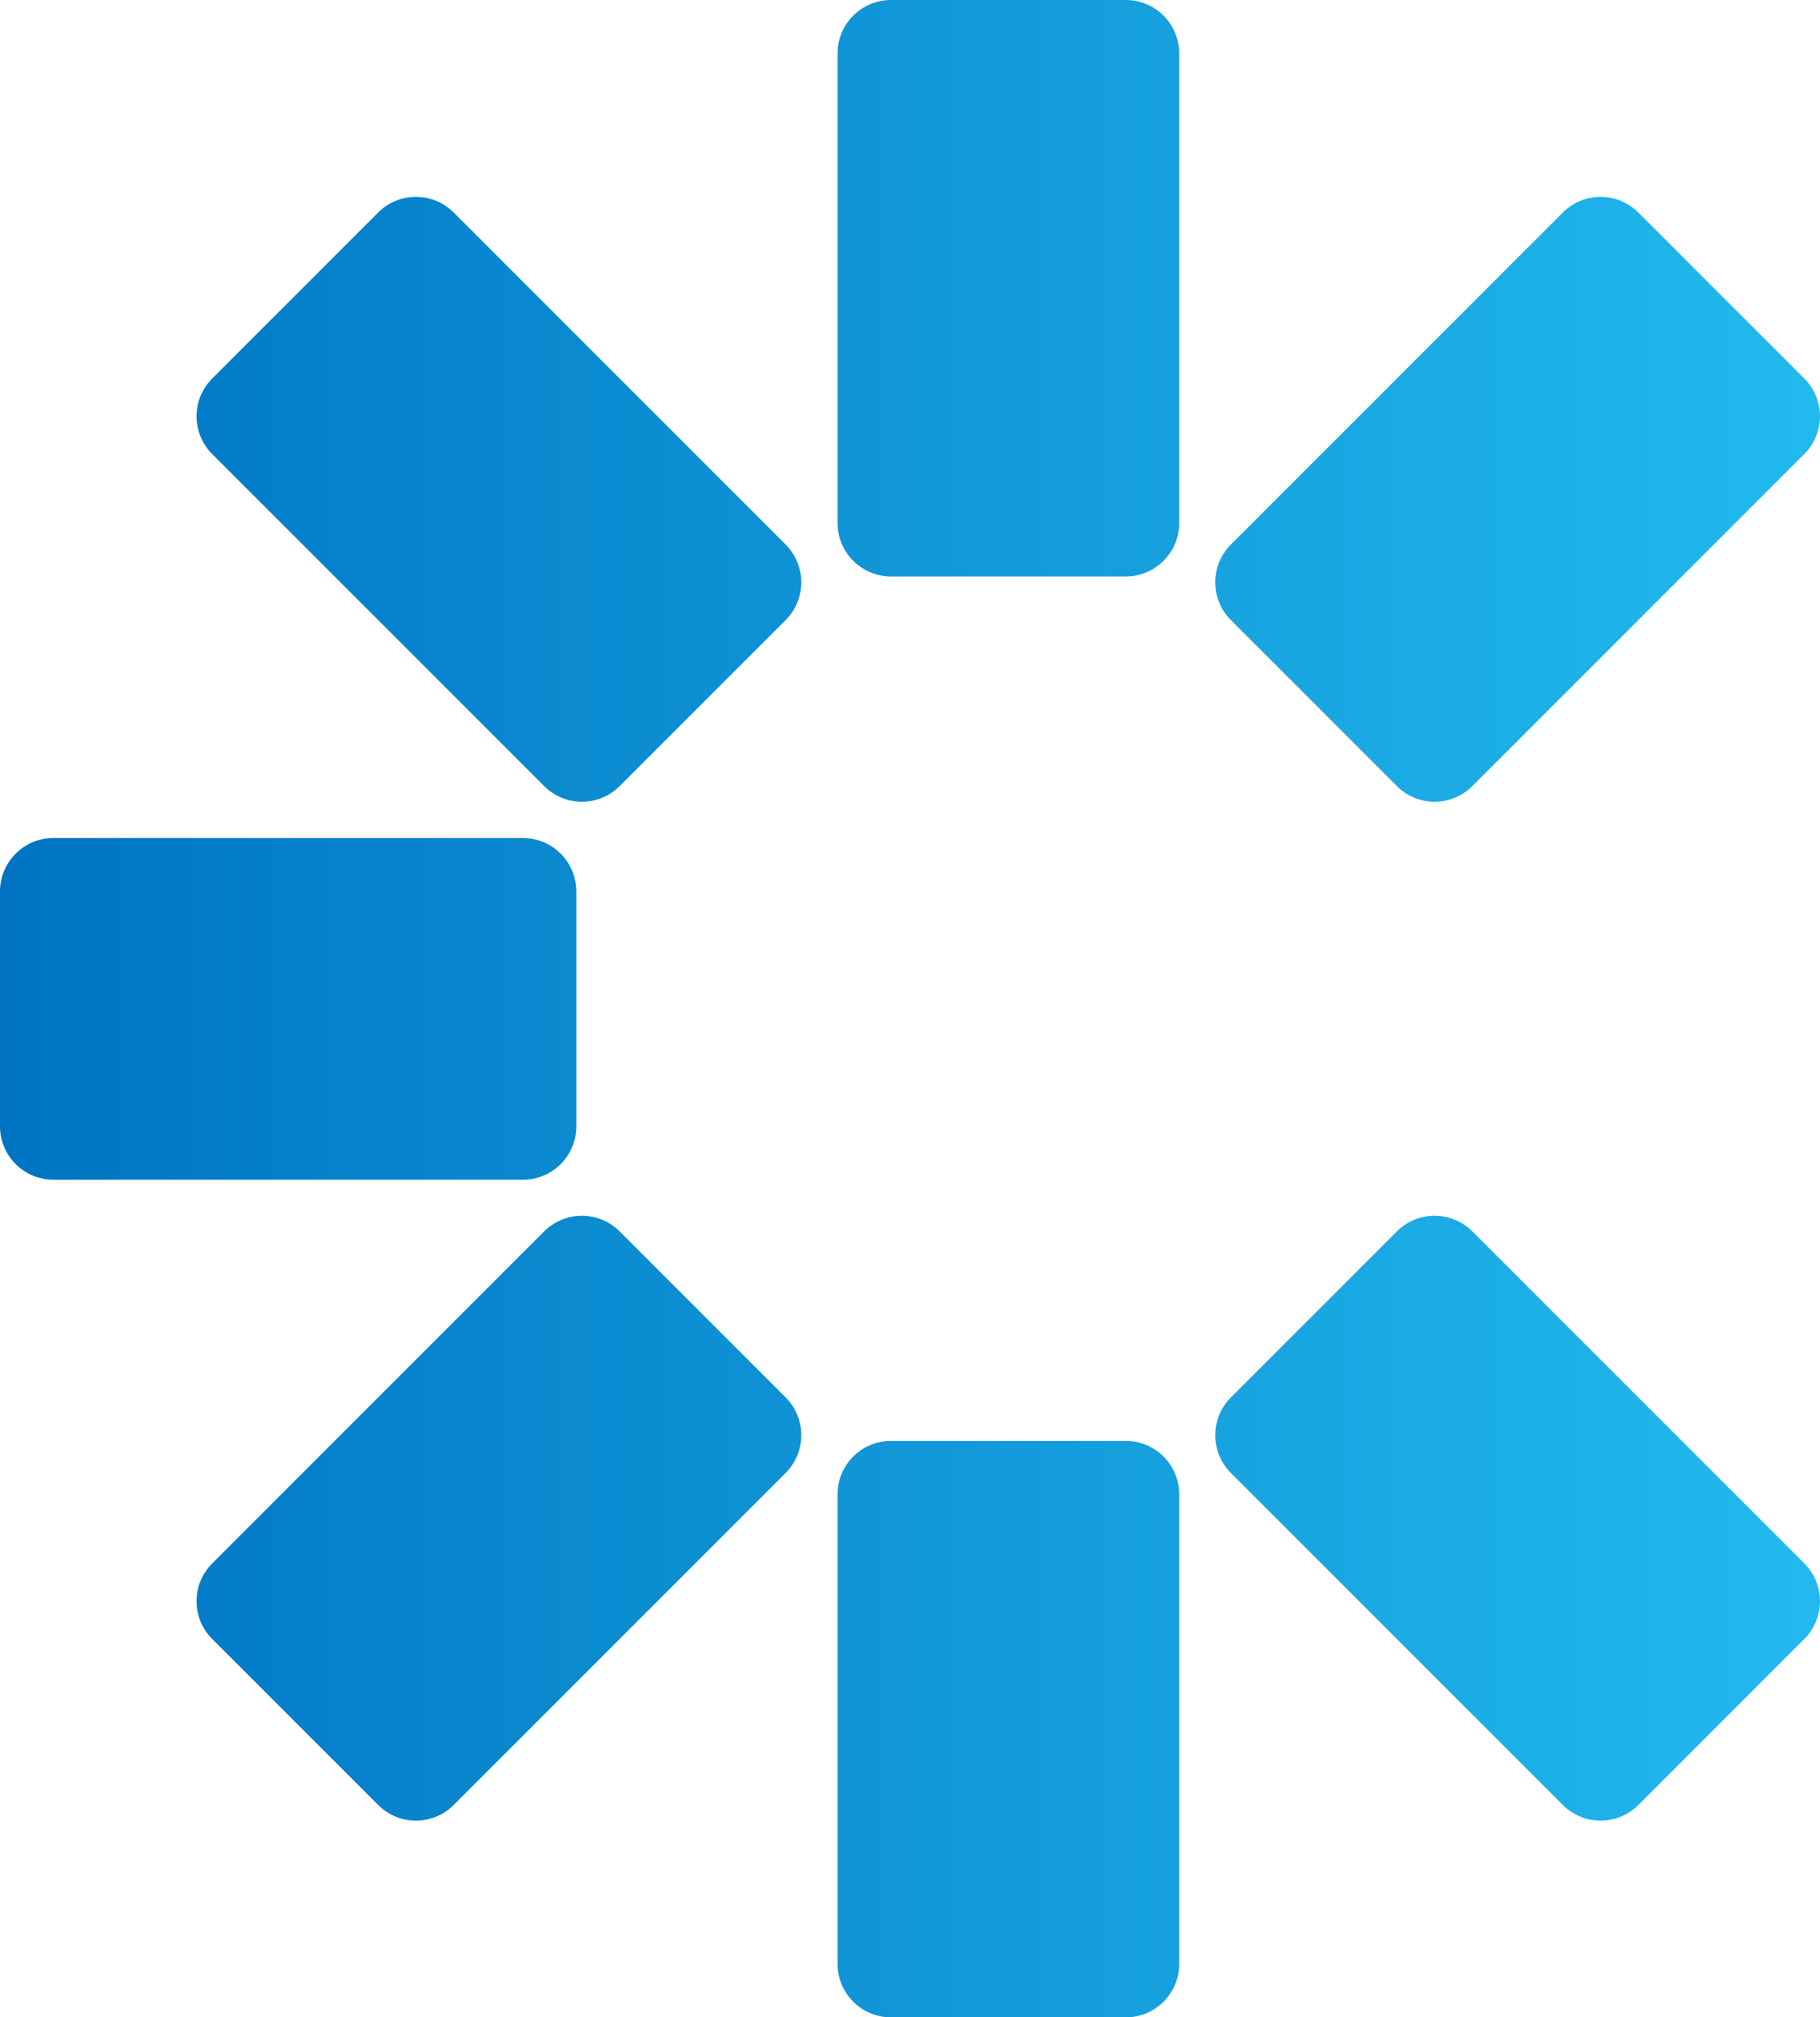 <?xml version="1.0" encoding="UTF-8"?>
<svg id="Layer_1" xmlns="http://www.w3.org/2000/svg" xmlns:xlink="http://www.w3.org/1999/xlink" viewBox="0 0 133.55 148">
<defs><style>.cls-1{fill:url(#New_Gradient_Swatch);}</style><linearGradient id="New_Gradient_Swatch" x1="0" y1="74" x2="133.55" y2="74" gradientUnits="userSpaceOnUse"><stop offset="0" stop-color="#0074c2"/><stop offset="1" stop-color="#22baee"/></linearGradient></defs><path class="cls-1" d="m132.4,114.7c1.53,1.53,1.53,4.01,0,5.54l-12.18,12.18c-1.53,1.53-4.01,1.53-5.54,0l-24.36-24.36c-1.53-1.53-1.53-4.01,0-5.54l12.18-12.18c1.53-1.53,4.01-1.53,5.54,0l24.36,24.36Zm-99.11,17.72c-1.53,1.53-4.01,1.53-5.54,0l-12.18-12.18c-1.53-1.53-1.53-4.01,0-5.54l24.36-24.36c1.53-1.53,4.01-1.53,5.54,0l12.18,12.18c1.53,1.53,1.53,4.01,0,5.54l-24.36,24.36ZM108.04,57.67c-1.53,1.53-4.01,1.53-5.54,0l-12.18-12.18c-1.53-1.53-1.53-4.01,0-5.54l24.36-24.36c1.53-1.53,4.01-1.53,5.54,0l12.18,12.18c1.53,1.53,1.53,4.01,0,5.54l-24.36,24.36Zm-50.39-17.72c1.53,1.53,1.53,4.01,0,5.54l-12.18,12.18c-1.53,1.53-4.01,1.53-5.54,0l-24.36-24.36c-1.53-1.53-1.53-4.01,0-5.54l12.18-12.18c1.53-1.53,4.01-1.53,5.54,0l24.36,24.36Zm3.81,69.68c0-2.16,1.75-3.92,3.92-3.92h17.23c2.16,0,3.92,1.75,3.92,3.92v34.45c0,2.16-1.75,3.92-3.92,3.92h-17.23c-2.16,0-3.92-1.75-3.92-3.92v-34.45Zm0-105.71c0-2.16,1.75-3.92,3.92-3.92h17.23c2.16,0,3.92,1.75,3.92,3.92v34.45c0,2.16-1.75,3.92-3.92,3.92h-17.23c-2.16,0-3.92-1.75-3.92-3.92V3.92Zm-23.09,57.56c2.16,0,3.92,1.75,3.92,3.92v17.23c0,2.16-1.75,3.92-3.92,3.92H3.92c-2.16,0-3.92-1.75-3.92-3.92v-17.23c0-2.16,1.75-3.92,3.92-3.92h34.45Z"/></svg>